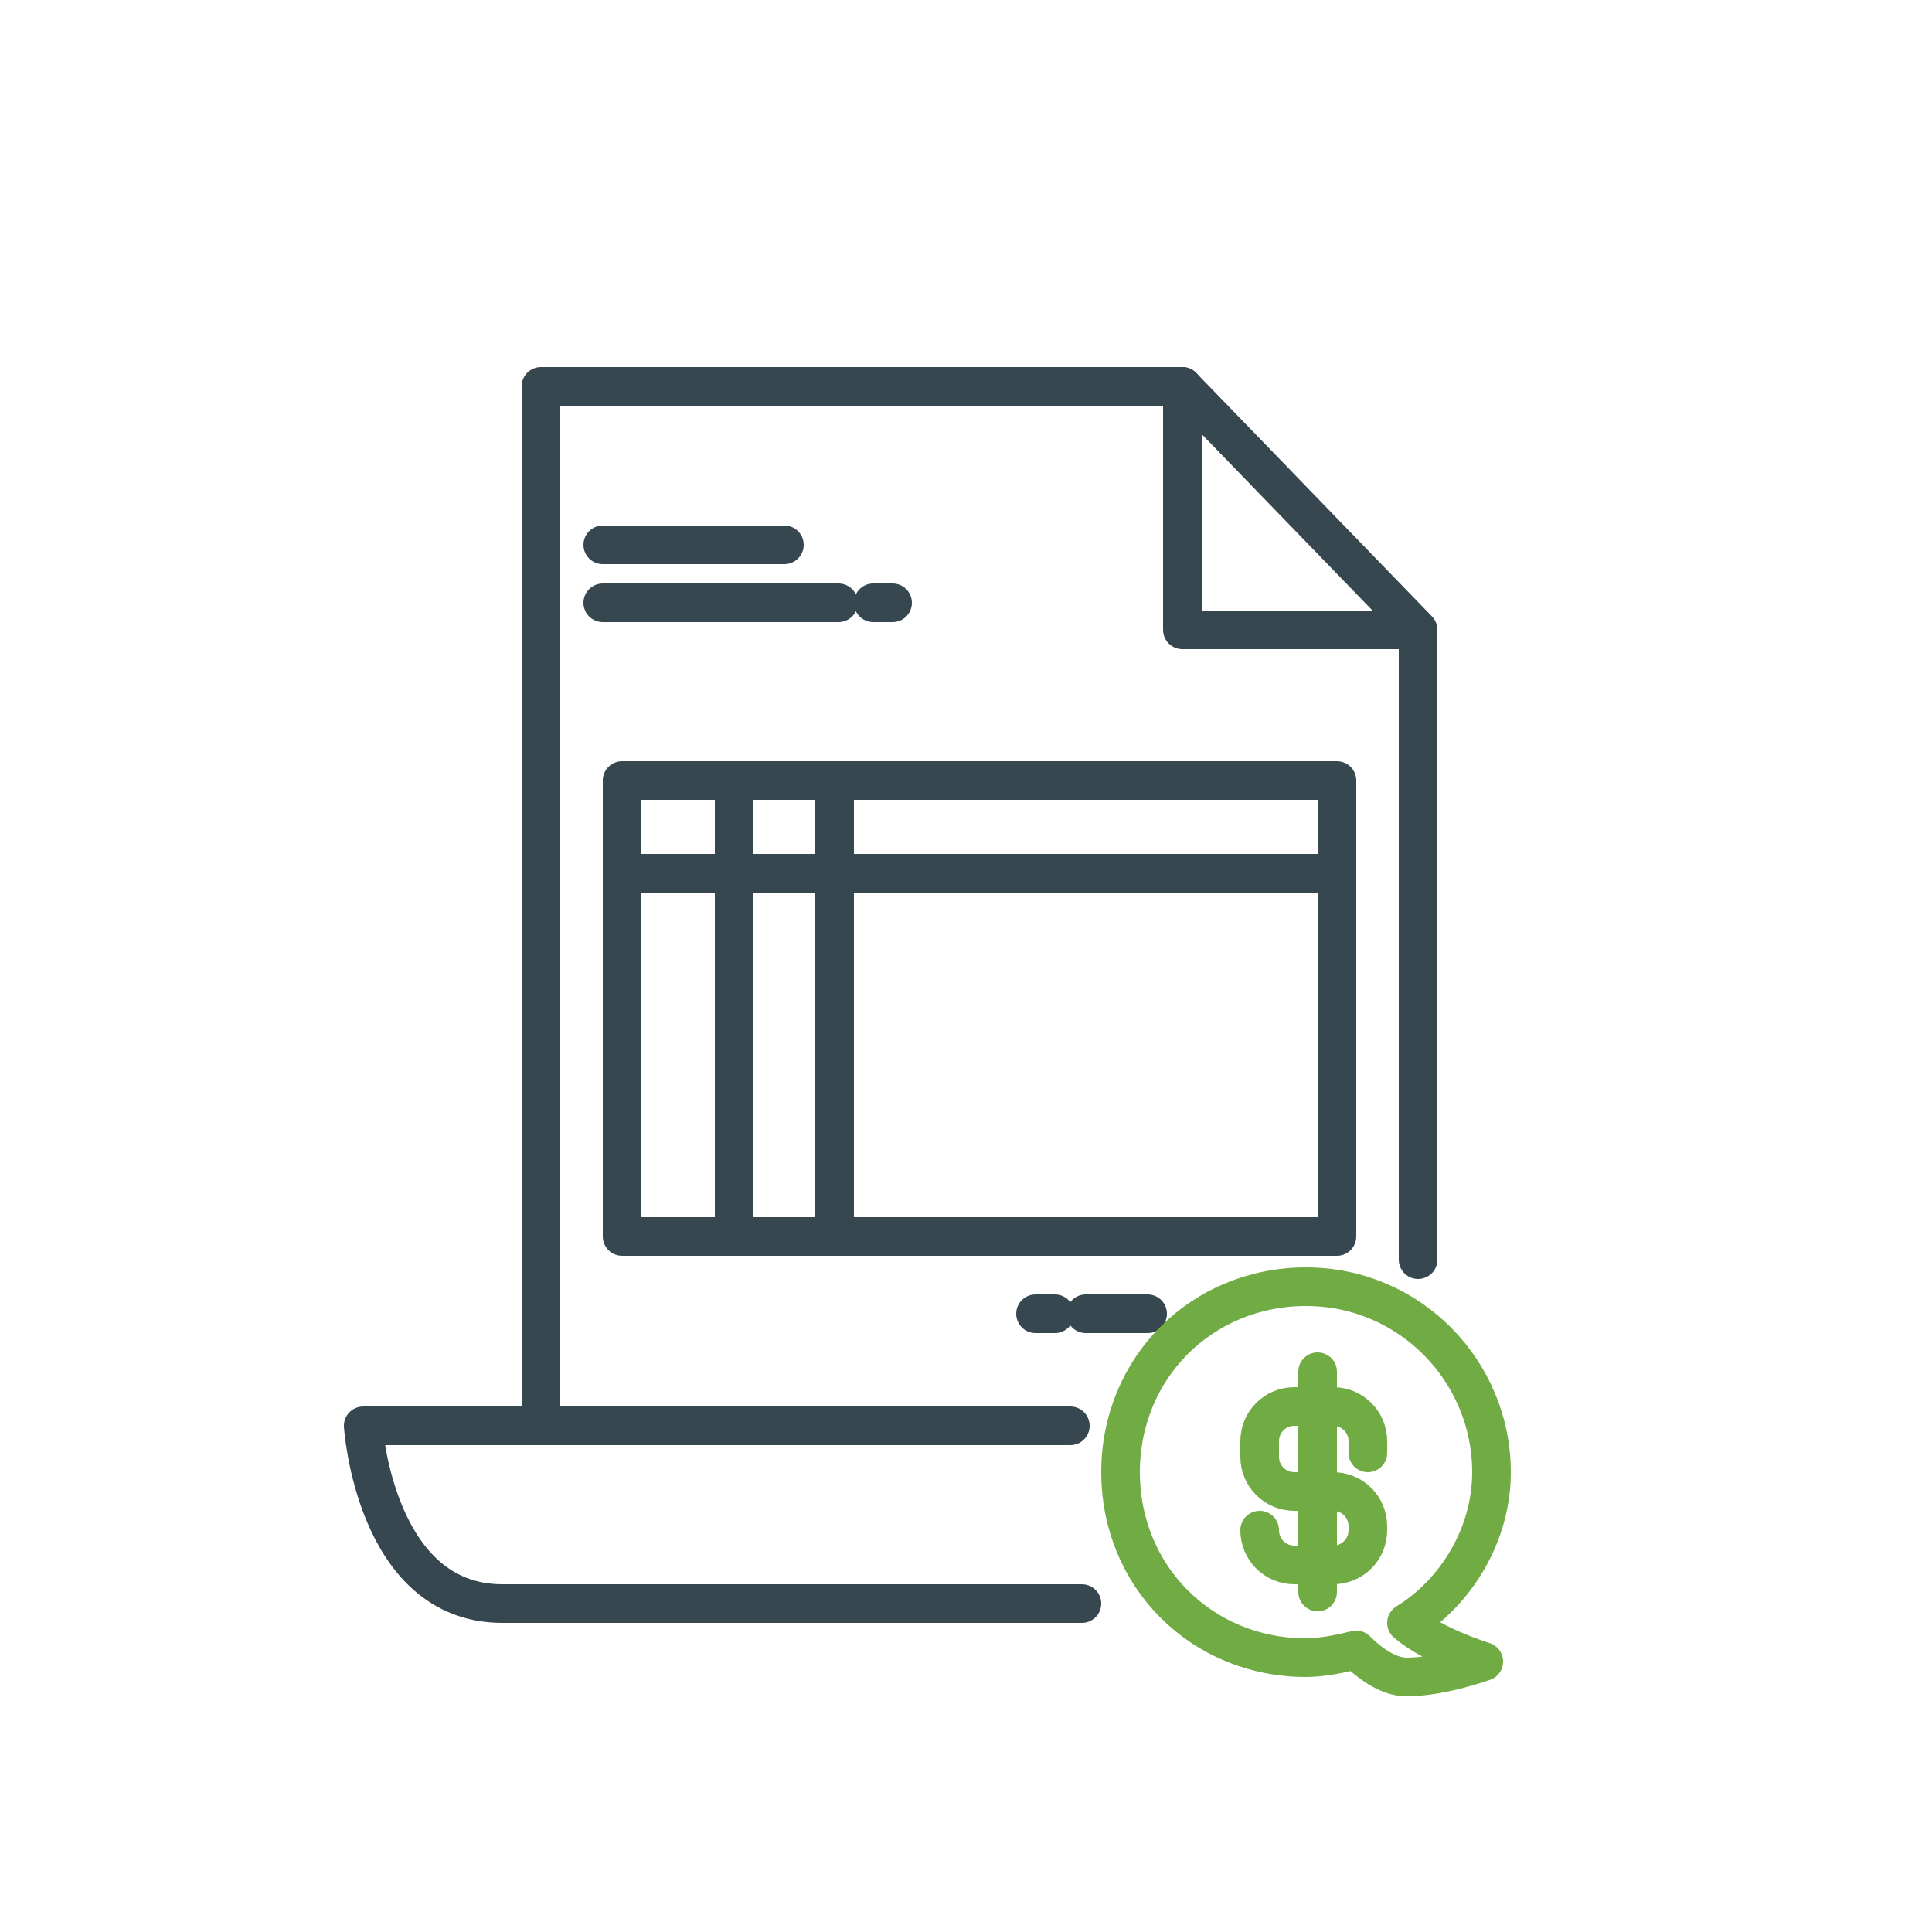 <?xml version="1.0" encoding="utf-8"?>
<!-- Generator: Adobe Illustrator 26.0.1, SVG Export Plug-In . SVG Version: 6.00 Build 0)  -->
<svg version="1.1" id="Layer_1" xmlns="http://www.w3.org/2000/svg" xmlns:xlink="http://www.w3.org/1999/xlink" x="0px" y="0px"
	 viewBox="0 0 50 50" style="enable-background:new 0 0 50 50;" xml:space="preserve">
<style type="text/css">
	.st0{fill:none;stroke:#36474F;stroke-linecap:round;stroke-linejoin:round;stroke-miterlimit:10;}
	.st1{fill:none;stroke:#71AB43;stroke-linecap:round;stroke-linejoin:round;stroke-miterlimit:10;}
</style>
<g>
	<polyline class="st0" points="36.7,32.6 36.7,16.3 30.6,10 14,10 14,36.7 	"/>
	<path class="st0" d="M27.7,36.9H9.4c0,0,0.3,4.6,3.6,4.6s15,0,15,0"/>
	<polyline class="st0" points="30.6,10 30.6,16.3 36.5,16.3 	"/>
	<line class="st0" x1="15.6" y1="14.1" x2="20.3" y2="14.1"/>
	<line class="st0" x1="15.6" y1="15.6" x2="21.7" y2="15.6"/>
	<line class="st0" x1="22.6" y1="15.6" x2="23.1" y2="15.6"/>
	<rect x="16.1" y="20.2" class="st0" width="18.5" height="11.8"/>
	<line class="st0" x1="16.1" y1="22.6" x2="34.6" y2="22.6"/>
	<line class="st0" x1="19" y1="20.2" x2="19" y2="32"/>
	<line class="st0" x1="21.6" y1="20.2" x2="21.6" y2="32"/>
	<line class="st0" x1="28.1" y1="34" x2="29.7" y2="34"/>
	<line class="st0" x1="27.3" y1="34" x2="26.8" y2="34"/>
	<path class="st1" d="M38.6,38.1c0-2.6-2.1-4.8-4.8-4.8S29,35.4,29,38.1s2.1,4.8,4.8,4.8c0.4,0,0.9-0.1,1.3-0.2
		c0.3,0.3,0.8,0.7,1.3,0.7c0.9,0,2-0.4,2-0.4s-1.3-0.4-2-1C37.7,41.2,38.6,39.7,38.6,38.1z"/>
	<g>
		<path class="st1" d="M35.4,37.6v-0.3c0-0.5-0.4-0.9-0.9-0.9h-1c-0.5,0-0.9,0.4-0.9,0.9v0.4c0,0.5,0.4,0.9,0.9,0.9h1
			c0.5,0,0.9,0.4,0.9,0.9v0.1c0,0.5-0.4,0.9-0.9,0.9h-1c-0.5,0-0.9-0.4-0.9-0.9v0"/>
		<line class="st1" x1="34.1" y1="35.5" x2="34.1" y2="41.2"/>
	</g>
</g>
</svg>
